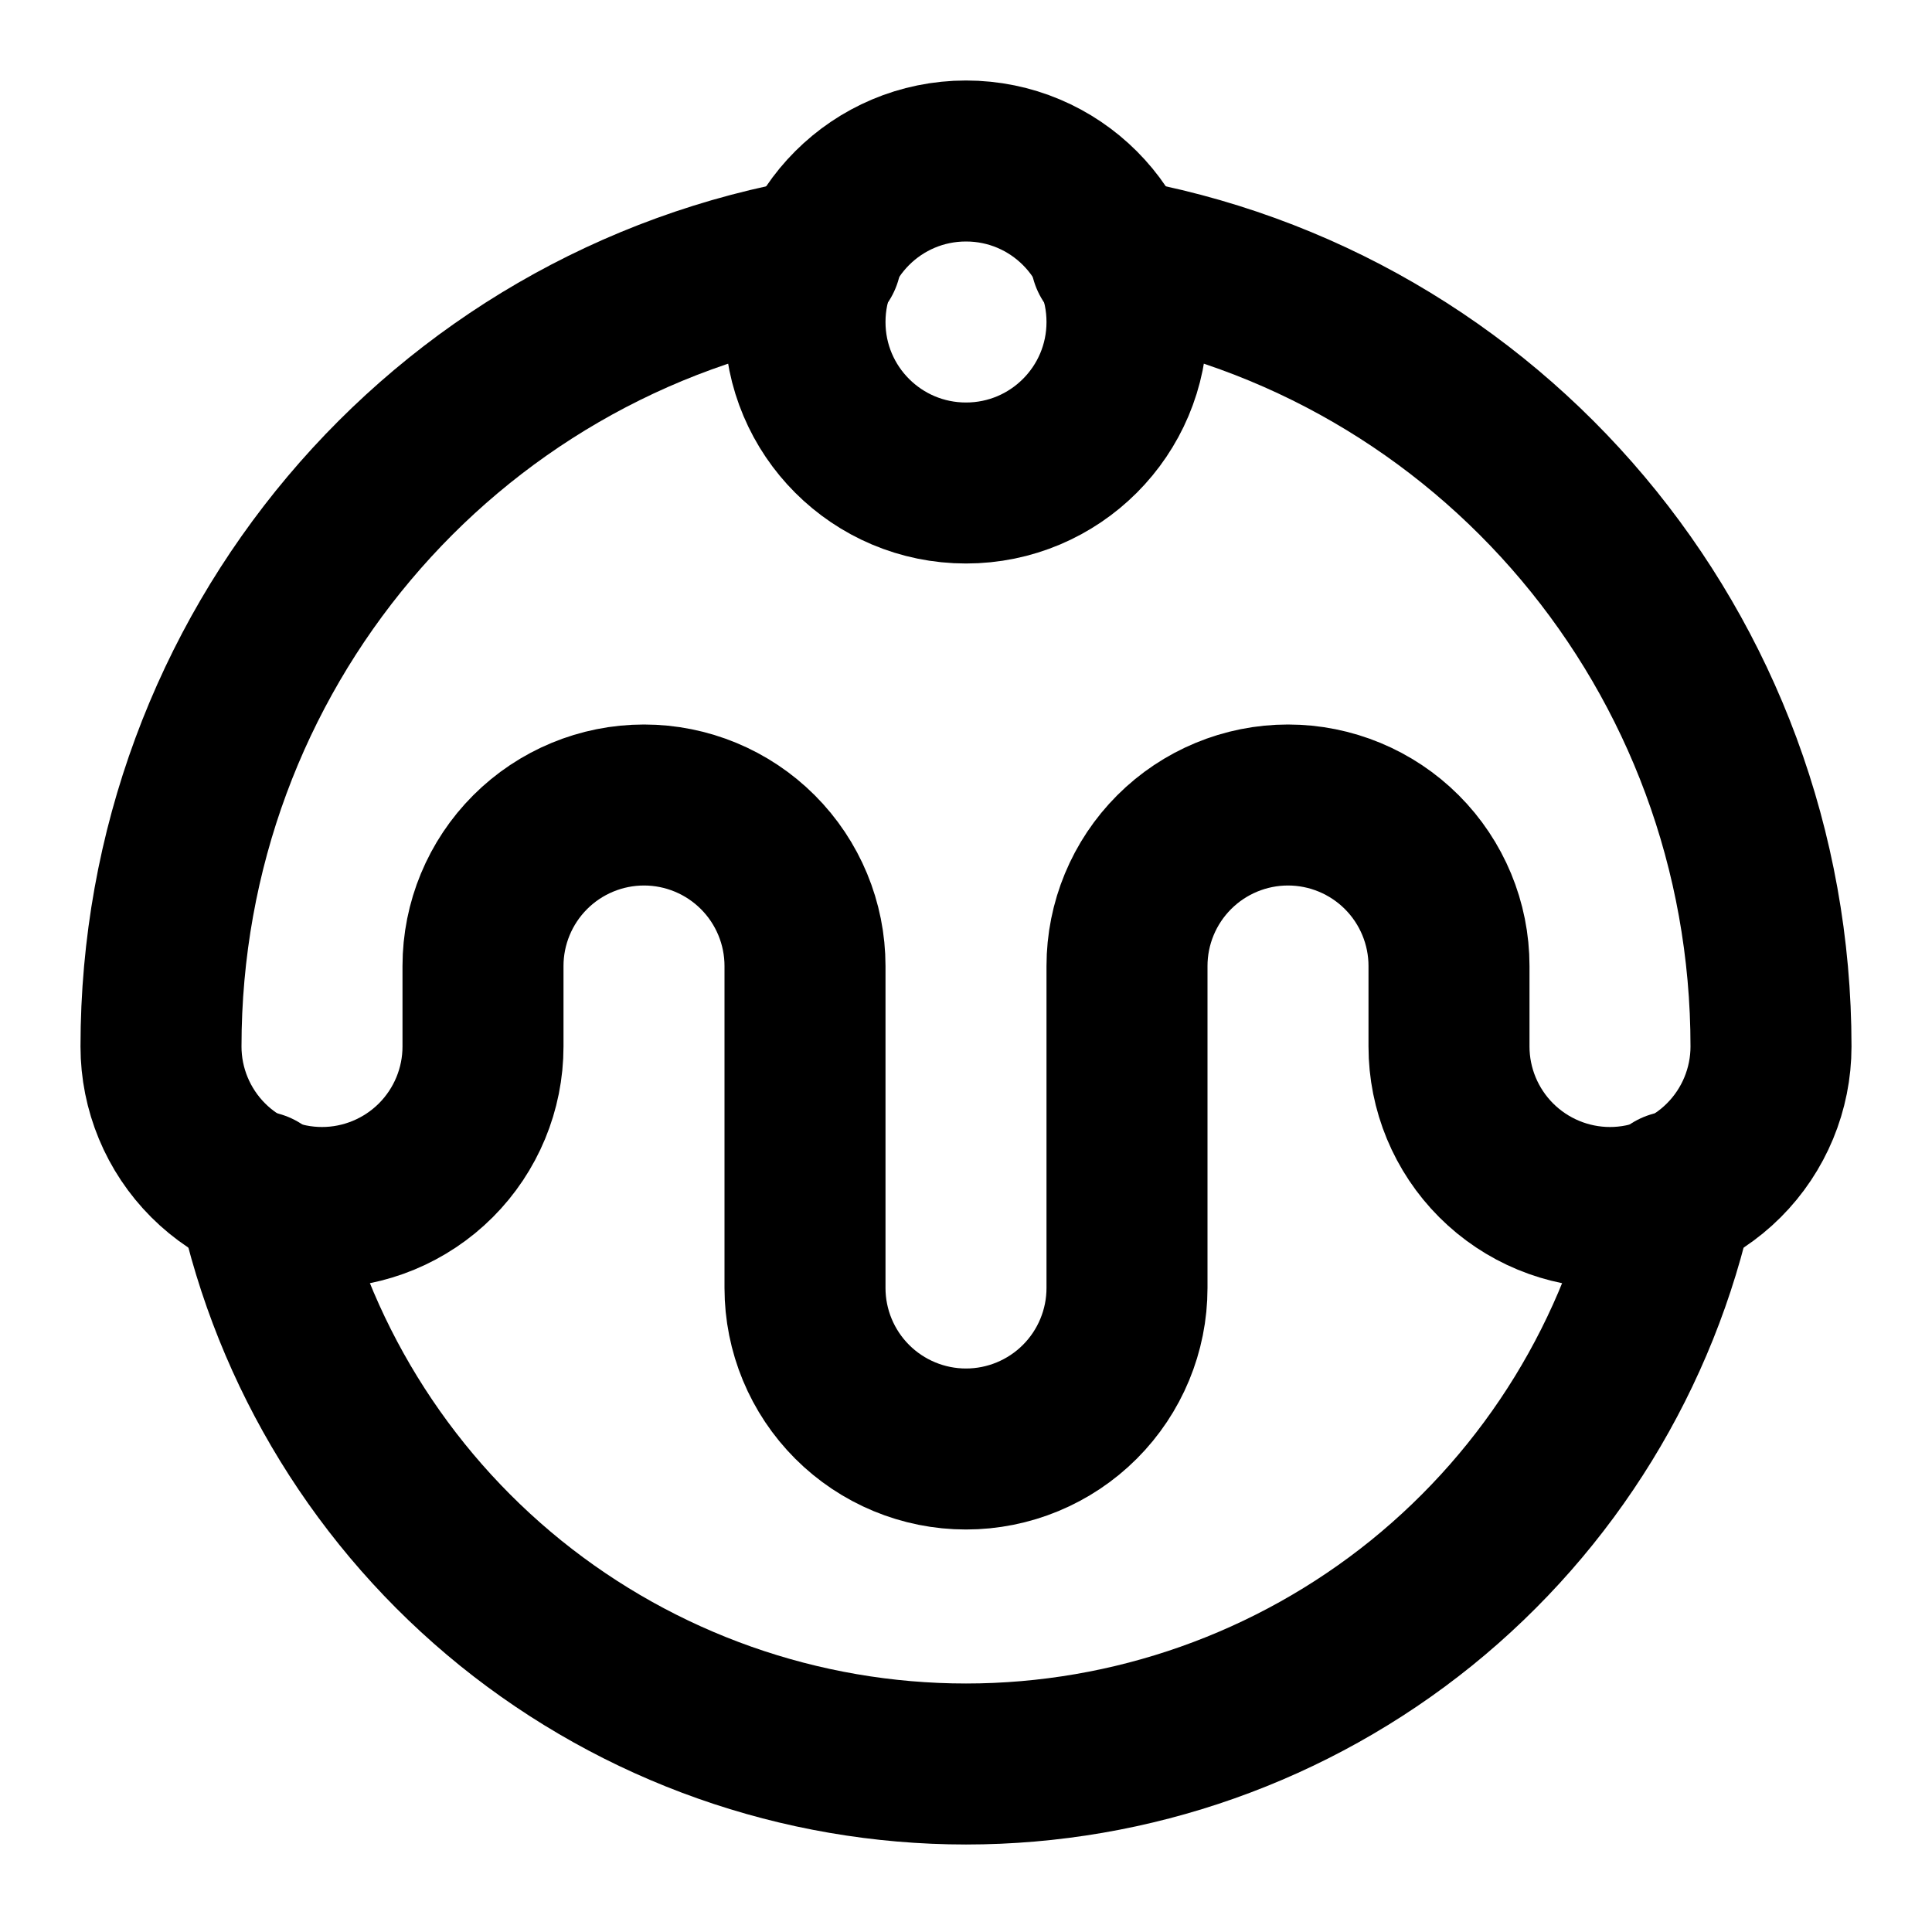 <svg width="24" height="24" viewBox="0 0 24 24" fill="none" xmlns="http://www.w3.org/2000/svg">
<path d="M12 6C13.105 6 14 5.105 14 4C14 2.895 13.105 2 12 2C10.895 2 10 2.895 10 4C10 5.105 10.895 6 12 6Z" stroke="black" stroke-width="2" stroke-linecap="round" stroke-linejoin="round"/>
<path d="M10.2 3.2C5.5 4 2 8.1 2 13C2 13.53 2.211 14.039 2.586 14.414C2.961 14.789 3.47 15 4 15C4.53 15 5.039 14.789 5.414 14.414C5.789 14.039 6 13.53 6 13V12C6 11.47 6.211 10.961 6.586 10.586C6.961 10.211 7.47 10 8 10C8.53 10 9.039 10.211 9.414 10.586C9.789 10.961 10 11.47 10 12V16C10 16.53 10.211 17.039 10.586 17.414C10.961 17.789 11.47 18 12 18C12.53 18 13.039 17.789 13.414 17.414C13.789 17.039 14 16.53 14 16V12C14 11.47 14.211 10.961 14.586 10.586C14.961 10.211 15.47 10 16 10C16.53 10 17.039 10.211 17.414 10.586C17.789 10.961 18 11.47 18 12V13C18 13.53 18.211 14.039 18.586 14.414C18.961 14.789 19.47 15 20 15C20.53 15 21.039 14.789 21.414 14.414C21.789 14.039 22 13.53 22 13C22 8.1 18.5 4 13.8 3.2" stroke="black" stroke-width="2" stroke-linecap="round" stroke-linejoin="round"/>
<path d="M3.2 14.8C3.632 16.814 4.741 18.618 6.342 19.913C7.944 21.207 9.941 21.913 12 21.913C14.059 21.913 16.056 21.207 17.658 19.913C19.259 18.618 20.368 16.814 20.8 14.8" stroke="black" stroke-width="2" stroke-linecap="round" stroke-linejoin="round"/>
</svg>
